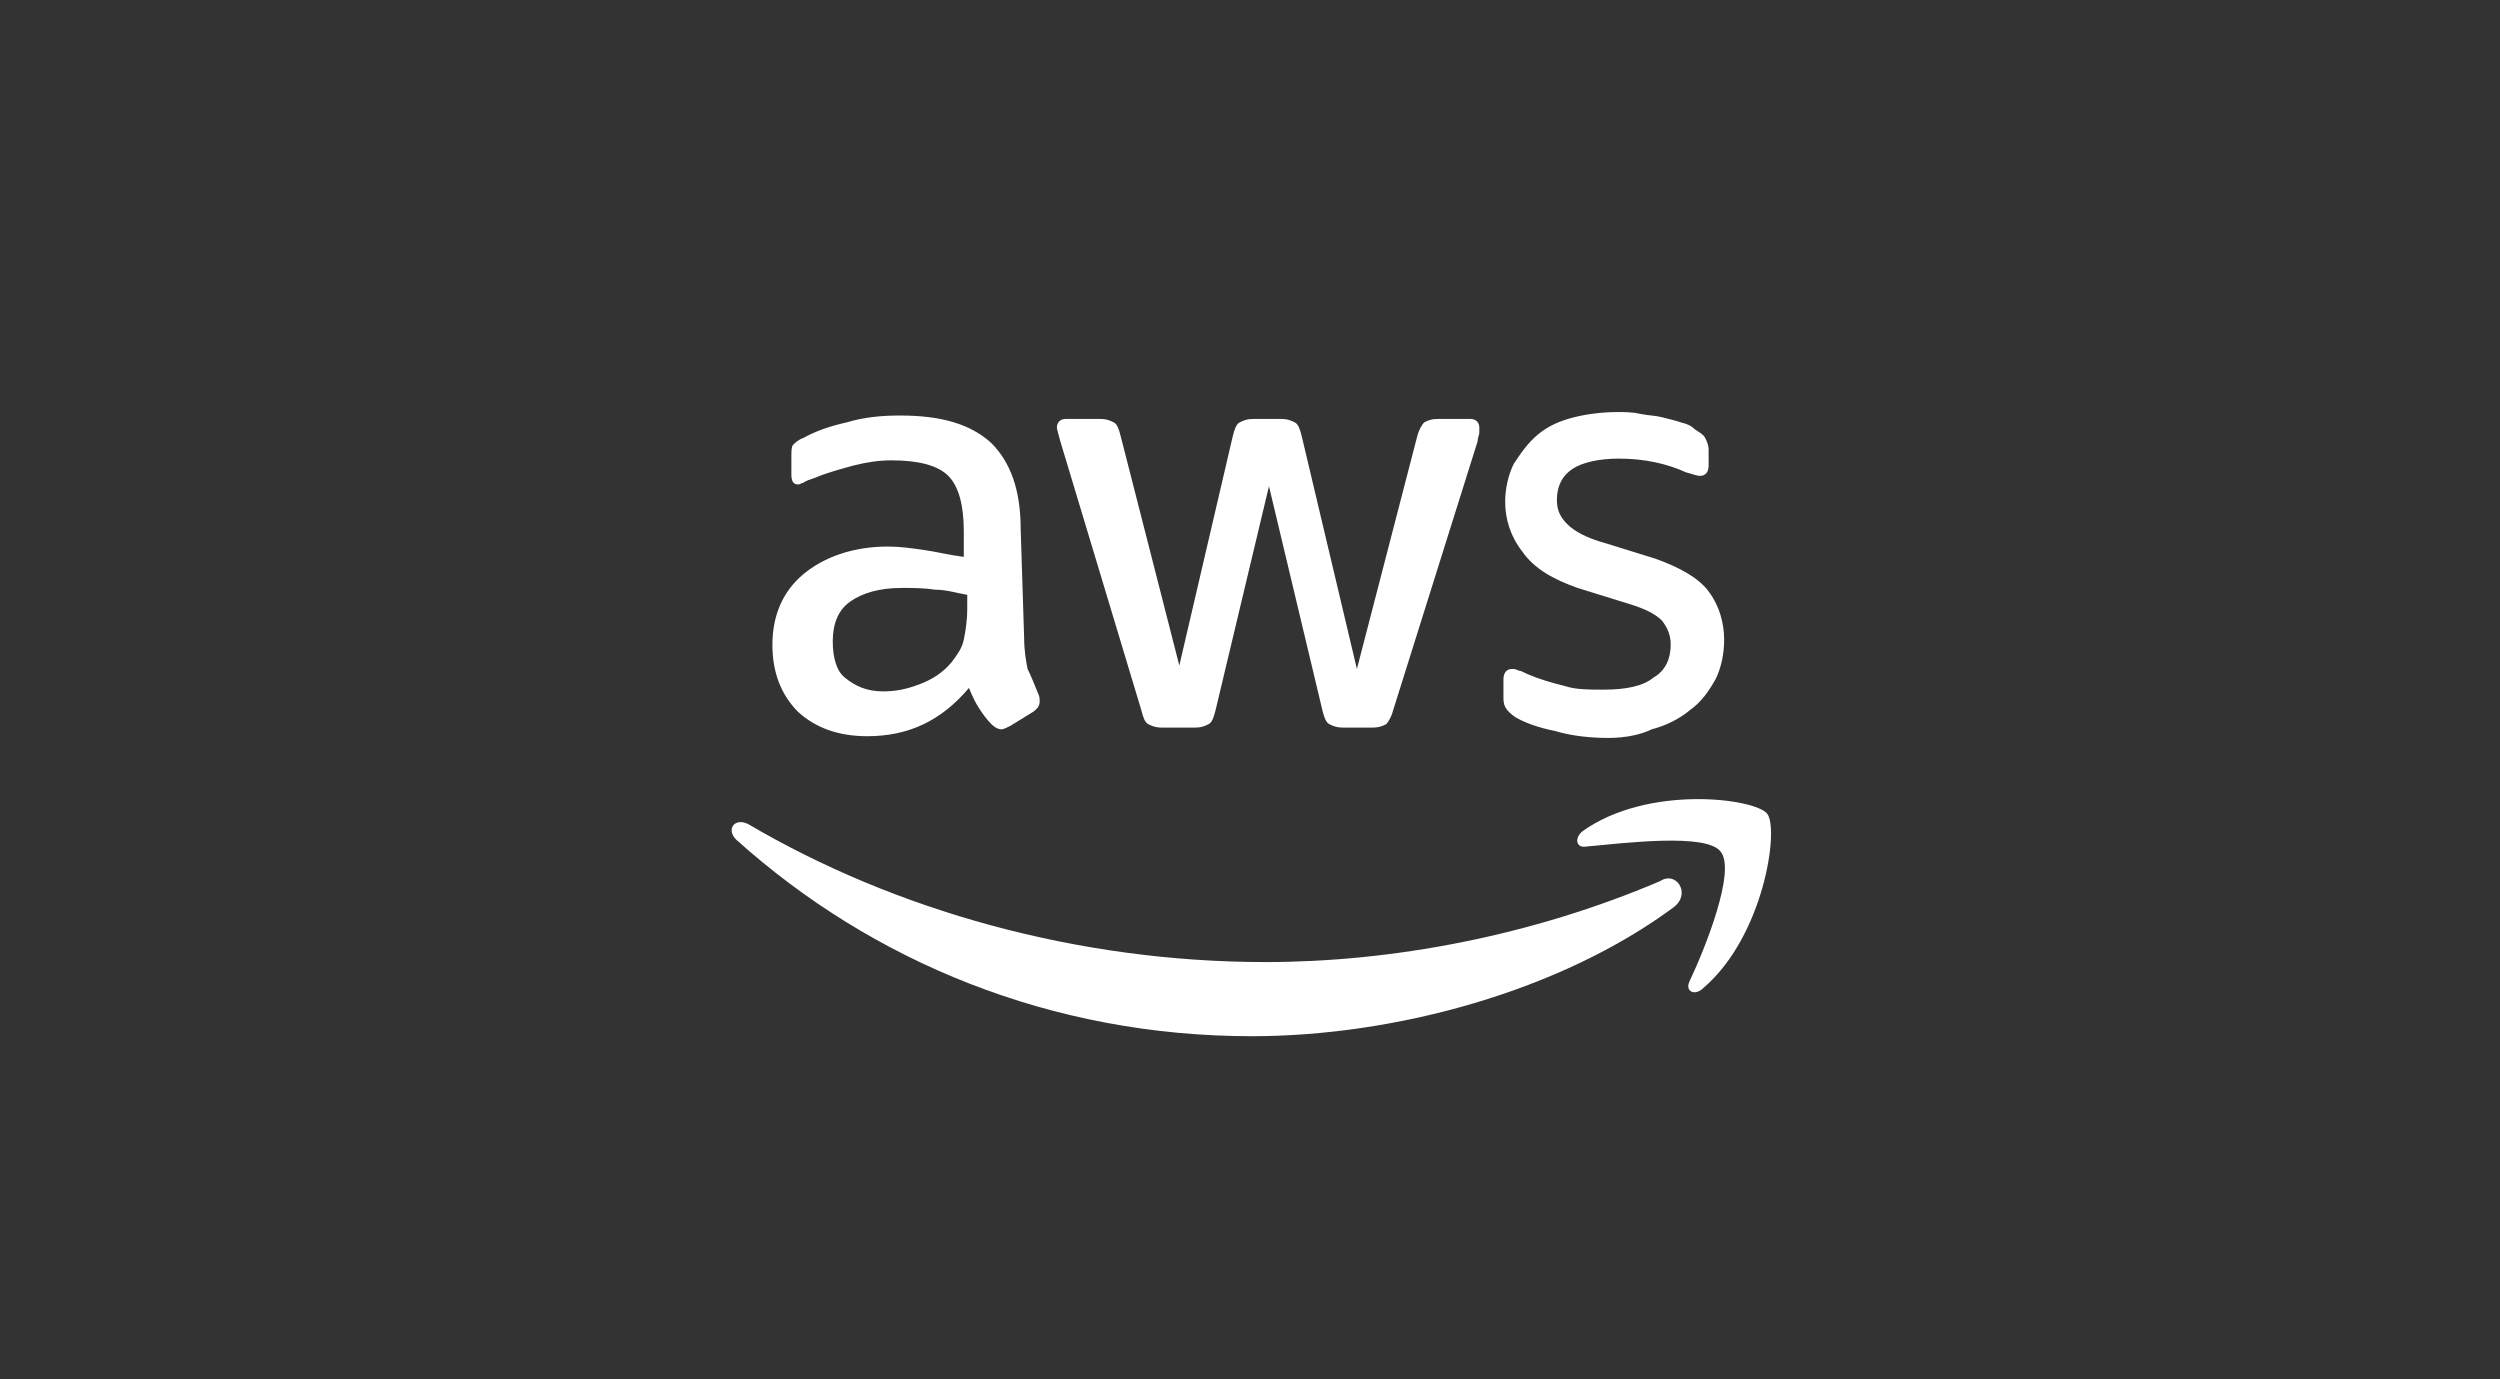 <?xml version="1.0" encoding="utf-8"?>
<!-- Generator: Adobe Illustrator 26.1.0, SVG Export Plug-In . SVG Version: 6.00 Build 0)  -->
<svg version="1.1" xmlns="http://www.w3.org/2000/svg" xmlns:xlink="http://www.w3.org/1999/xlink" x="0px" y="0px"
	 viewBox="0 0 145 80" style="enable-background:new 0 0 145 80;" xml:space="preserve">
<rect x="0" y="0" width="145" height="80" fill="#333333" stroke="none"/>
<style type="text/css">
	.st0{display:none;}
	.st1{display:inline;}
	.st2{fill:#FFFFFF;}
	.st3{fill-rule:evenodd;clip-rule:evenodd;fill:#FFFFFF;}
	.st4{fill:#E6E6E6;}
	.st5{fill:#BFBFBF;}
	.st6{fill:#B7B7B7;}
	.st7{fill:#B4B4B4;}
</style>
<g id="Layer_3" class="st0">
	<rect x="0.1" y="-0.1" class="st1" width="145" height="80.1"/>
</g>
<g id="Python" xmlns:dc="http://purl.org/dc/elements/1.1/" xmlns:rdf="http://www.w3.org/1999/02/22-rdf-syntax-ns#">
</g>
<g id="Layer_2">
	<g>
		<path class="st2" d="M59.4,37c0,0.7,0.1,1.3,0.2,1.8c0.2,0.4,0.4,0.9,0.6,1.4c0.1,0.2,0.1,0.3,0.1,0.5c0,0.2-0.1,0.4-0.4,0.6
			l-1.3,0.8c-0.2,0.1-0.4,0.2-0.5,0.2c-0.2,0-0.4-0.1-0.6-0.3c-0.3-0.3-0.5-0.6-0.7-0.9c-0.2-0.3-0.4-0.7-0.6-1.2
			c-1.6,1.9-3.5,2.8-5.9,2.8c-1.7,0-3-0.5-4-1.4c-1-1-1.5-2.3-1.5-3.9c0-1.7,0.6-3.1,1.8-4.1s2.9-1.6,4.9-1.6c0.7,0,1.4,0.1,2.1,0.2
			s1.5,0.3,2.3,0.4v-1.5c0-1.5-0.3-2.6-0.9-3.2c-0.6-0.6-1.7-0.9-3.3-0.9c-0.7,0-1.4,0.1-2.2,0.3c-0.7,0.2-1.5,0.4-2.2,0.7
			c-0.3,0.1-0.6,0.2-0.7,0.3c-0.1,0-0.2,0.1-0.3,0.1c-0.3,0-0.4-0.2-0.4-0.6v-1c0-0.3,0-0.6,0.1-0.7c0.1-0.1,0.3-0.3,0.6-0.4
			c0.7-0.4,1.6-0.7,2.5-0.9c1-0.3,2-0.4,3.1-0.4c2.4,0,4.1,0.5,5.3,1.6c1.1,1.1,1.7,2.7,1.7,5L59.4,37L59.4,37z M51.2,40.1
			c0.7,0,1.3-0.1,2.1-0.4s1.4-0.7,1.9-1.3c0.3-0.4,0.6-0.8,0.7-1.3c0.1-0.5,0.2-1.1,0.2-1.8v-0.8c-0.6-0.1-1.2-0.3-1.9-0.3
			c-0.6-0.1-1.3-0.1-1.9-0.1c-1.3,0-2.3,0.3-3,0.8s-1,1.3-1,2.3c0,0.9,0.2,1.7,0.7,2.1C49.6,39.8,50.3,40.1,51.2,40.1z M67.4,42.2
			c-0.4,0-0.6-0.1-0.8-0.2c-0.2-0.1-0.3-0.4-0.4-0.8l-4.7-15.6c-0.1-0.4-0.2-0.7-0.2-0.8c0-0.3,0.2-0.5,0.5-0.5h2
			c0.4,0,0.6,0.1,0.8,0.2c0.2,0.1,0.3,0.4,0.4,0.8l3.4,13.3l3.1-13.3c0.1-0.4,0.2-0.7,0.4-0.8c0.2-0.1,0.4-0.2,0.8-0.2h1.6
			c0.4,0,0.6,0.1,0.8,0.2c0.2,0.1,0.3,0.4,0.4,0.8l3.2,13.5l3.5-13.5c0.1-0.4,0.3-0.7,0.4-0.8c0.2-0.1,0.4-0.2,0.8-0.2h1.9
			c0.3,0,0.5,0.2,0.5,0.5c0,0.1,0,0.2,0,0.3c0,0.1-0.1,0.3-0.1,0.5l-4.9,15.6c-0.1,0.4-0.3,0.7-0.4,0.8c-0.2,0.1-0.4,0.2-0.8,0.2
			h-1.7c-0.4,0-0.6-0.1-0.8-0.2c-0.2-0.1-0.3-0.4-0.4-0.8l-3.1-13l-3.1,13c-0.1,0.4-0.2,0.7-0.4,0.8c-0.2,0.1-0.4,0.2-0.8,0.2H67.4z
			 M93.3,42.8c-1,0-2.1-0.1-3.1-0.4c-1-0.2-1.8-0.5-2.3-0.8c-0.3-0.2-0.5-0.4-0.6-0.6c-0.1-0.2-0.1-0.4-0.1-0.6v-1
			c0-0.4,0.2-0.6,0.5-0.6c0.1,0,0.2,0,0.4,0.1c0.1,0,0.3,0.1,0.5,0.2c0.7,0.3,1.4,0.5,2.2,0.7C91.4,40,92.2,40,93,40
			c1.3,0,2.3-0.2,2.9-0.7c0.7-0.4,1-1.1,1-1.9c0-0.6-0.2-1-0.5-1.4c-0.4-0.4-1-0.7-2-1l-2.9-0.9C90.1,33.6,89,33,88.3,32
			c-0.7-0.9-1-1.9-1-2.9c0-0.8,0.2-1.6,0.5-2.2c0.4-0.6,0.8-1.2,1.4-1.7c0.6-0.5,1.3-0.8,2.1-1c0.8-0.2,1.7-0.3,2.5-0.3
			c0.4,0,0.9,0,1.3,0.1c0.5,0.1,0.9,0.1,1.3,0.2c0.4,0.1,0.8,0.2,1.1,0.3c0.4,0.1,0.6,0.2,0.8,0.4c0.3,0.2,0.5,0.3,0.6,0.5
			c0.1,0.2,0.2,0.4,0.2,0.7V27c0,0.4-0.2,0.6-0.5,0.6c-0.2,0-0.4-0.1-0.8-0.2c-1.1-0.5-2.4-0.8-3.9-0.8c-1.1,0-2.1,0.2-2.7,0.6
			c-0.6,0.4-0.9,1-0.9,1.8c0,0.6,0.2,1,0.6,1.4c0.4,0.4,1.1,0.8,2.2,1.1l2.9,0.9c1.4,0.5,2.5,1.1,3.1,1.9c0.6,0.8,0.9,1.8,0.9,2.8
			c0,0.9-0.2,1.7-0.5,2.3c-0.4,0.7-0.8,1.3-1.5,1.8c-0.6,0.5-1.4,0.9-2.2,1.1C95.2,42.6,94.3,42.8,93.3,42.8z"/>
		<g>
			<path class="st3" d="M97.1,52.6c-6.6,4.9-16.2,7.5-24.5,7.5c-11.6,0-22-4.3-29.9-11.4c-0.6-0.6-0.1-1.3,0.7-0.9
				c8.5,5,19.1,8,30,8c7.3,0,15.4-1.5,22.9-4.7C97.2,50.5,98.1,51.8,97.1,52.6z"/>
			<path class="st3" d="M99.8,49.4c-0.8-1.1-5.6-0.5-7.8-0.3c-0.6,0.1-0.7-0.5-0.2-0.9c3.8-2.7,10-1.9,10.7-1
				c0.7,0.9-0.2,7.1-3.7,10.1c-0.5,0.5-1.1,0.2-0.8-0.4C98.9,55,100.7,50.5,99.8,49.4z"/>
		</g>
	</g>
</g>
</svg>
